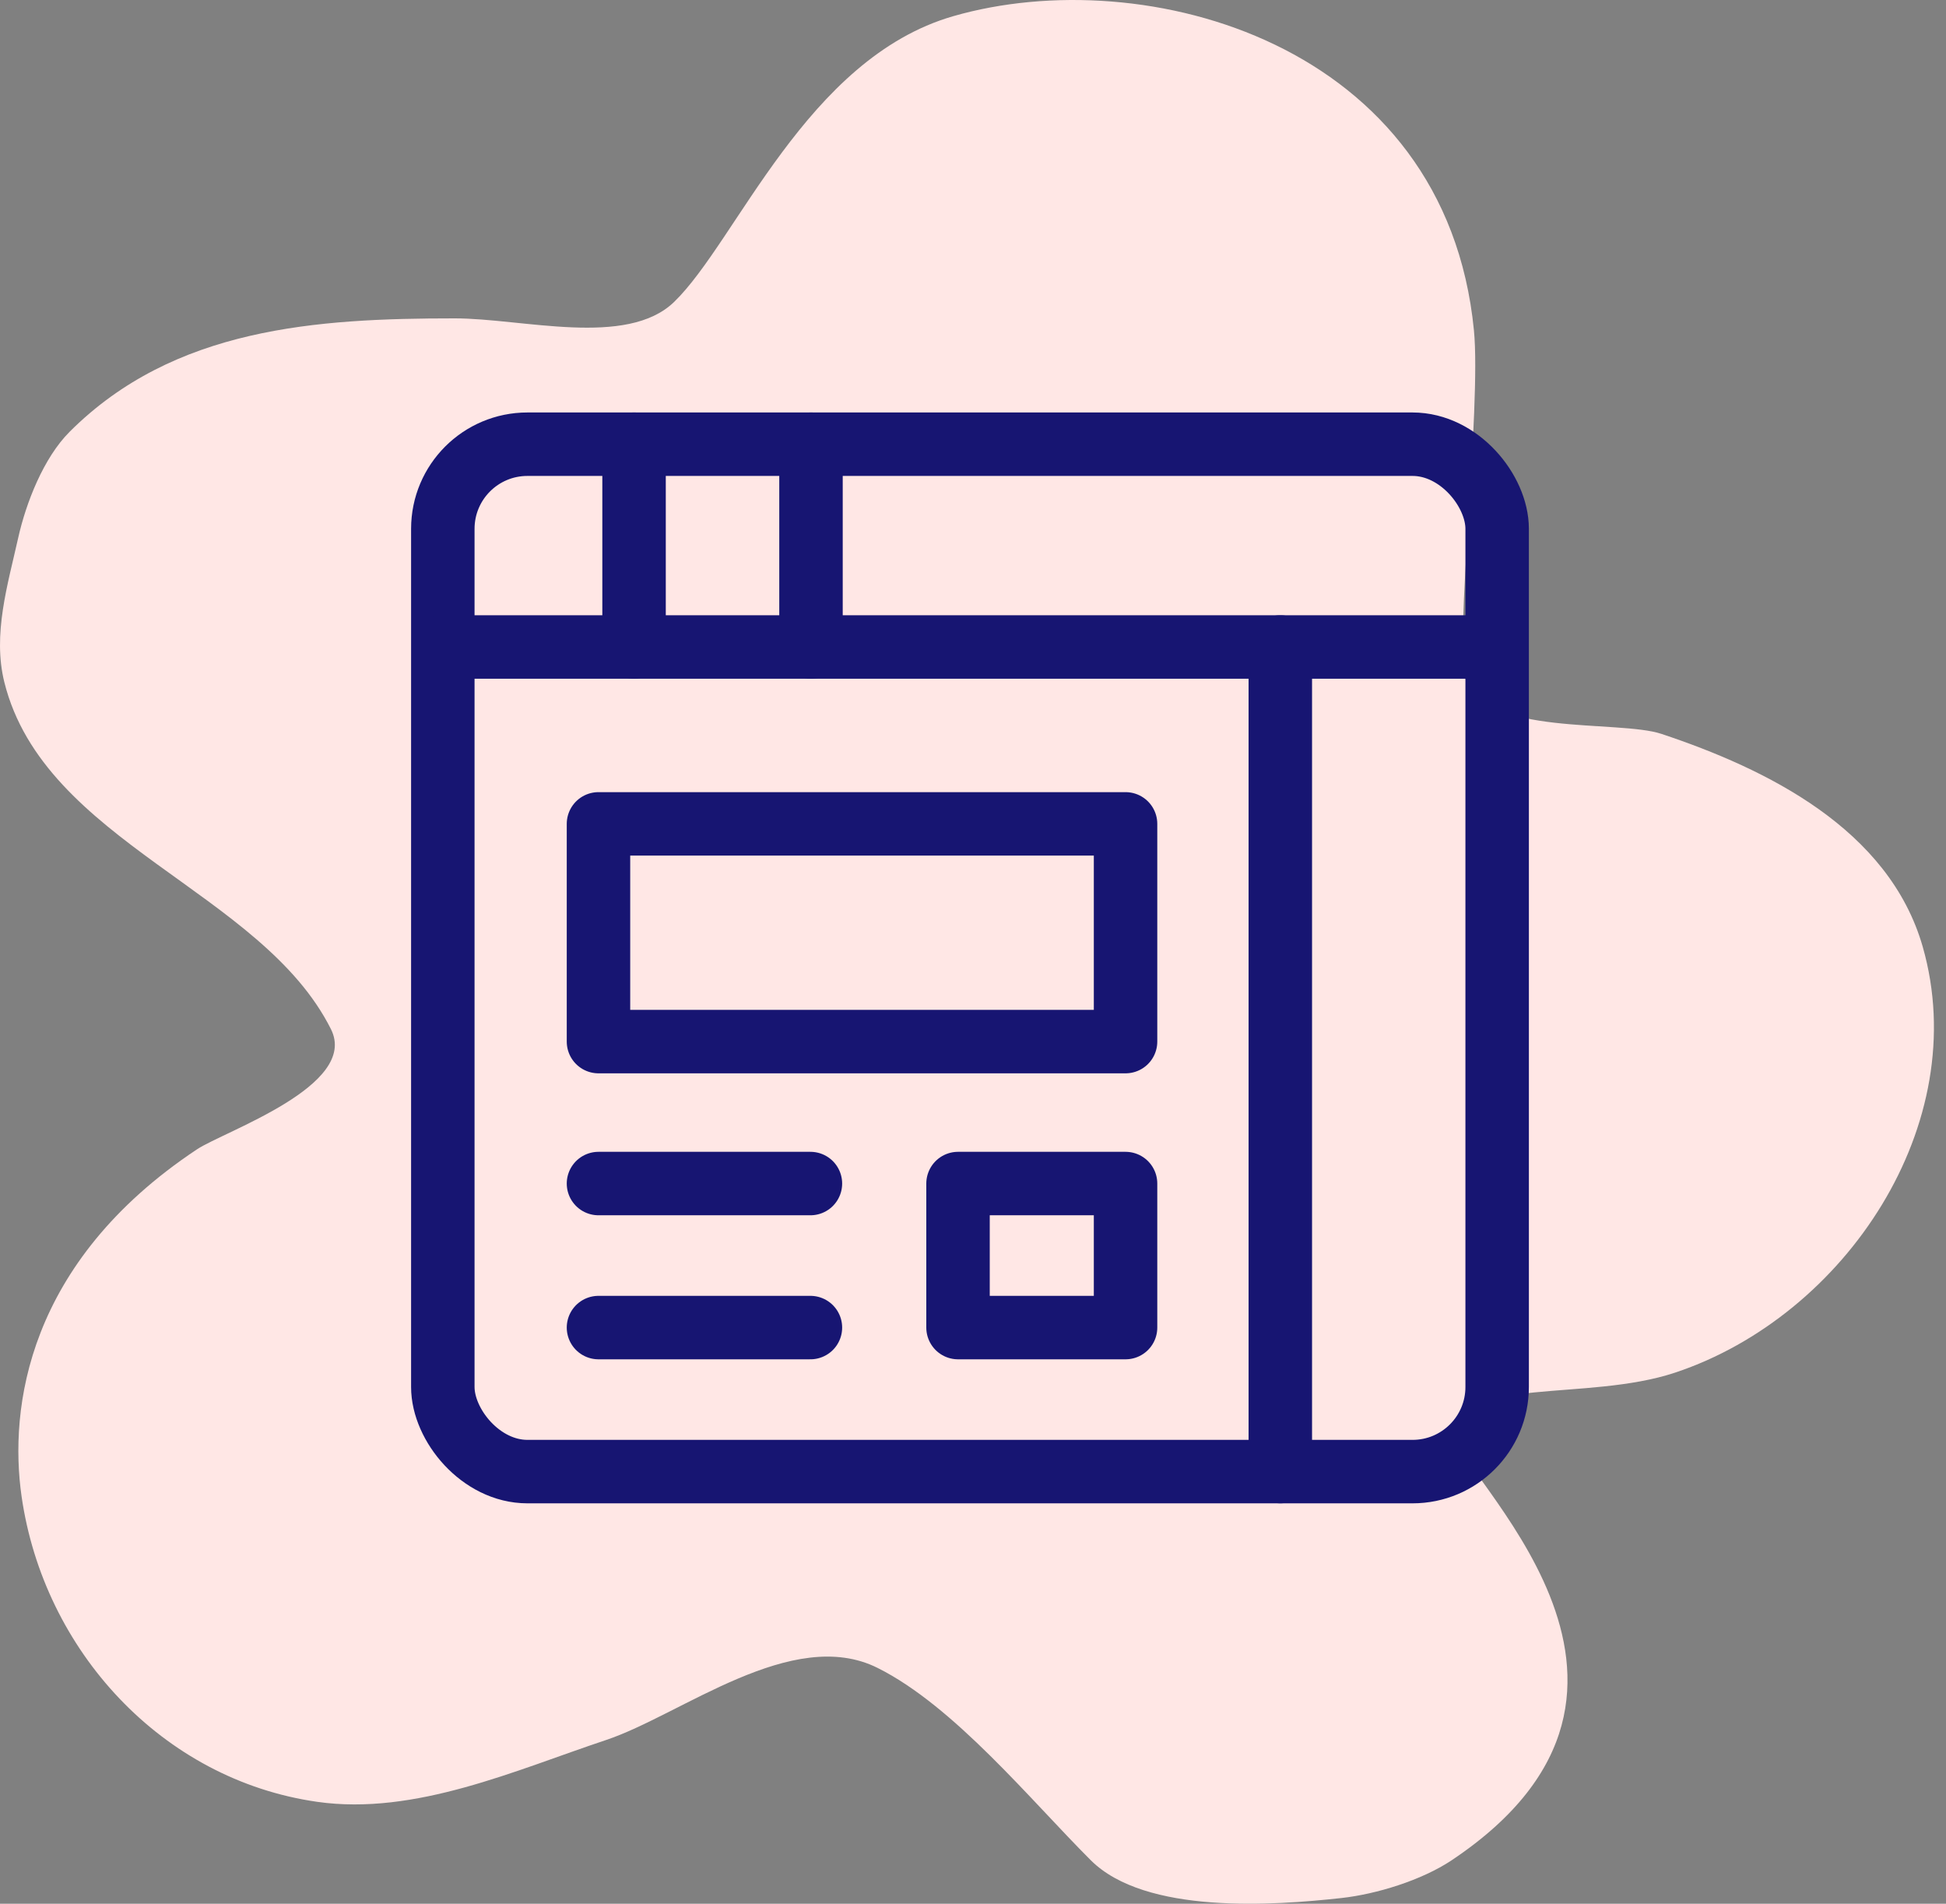 <?xml version="1.0" encoding="UTF-8"?>
<svg width="92px" height="90px" viewBox="0 0 92 90" version="1.1" xmlns="http://www.w3.org/2000/svg" xmlns:xlink="http://www.w3.org/1999/xlink">
    <rect x="0" y="0" width="92" height="90" fill="#808080" stroke="none"/>
    <title>Passion for product</title>
    <g id="All-pages" stroke="none" stroke-width="1" fill="none" fill-rule="evenodd">
        <g id="Career-page" transform="translate(-674, -2836)">
            <g id="Passion-for-product" transform="translate(674, 2836)">
                <g id="Group-Copy-8" fill="#FFE7E5">
                    <path d="M31.866,14.278 C29.627,16.441 24.704,15.051 21.498,15.051 C14.976,15.051 8.229,15.48 3.295,20.409 C2.057,21.644 1.227,23.78 0.857,25.441 C0.367,27.639 -0.36,29.995 0.207,32.259 C2.102,39.834 12.374,42.118 15.647,48.656 C16.985,51.328 10.602,53.478 9.309,54.338 C1.258,59.686 0.427,66.59 1.019,70.735 C2.062,78.023 7.657,84.136 14.997,85.183 C19.629,85.844 24.392,83.679 28.65,82.261 C32.208,81.076 37.456,76.837 41.49,78.852 C45.111,80.66 48.728,85.108 51.567,87.943 C54.149,90.521 60.228,90.084 63.431,89.729 C65.066,89.547 67.208,88.895 68.633,87.943 C80.939,79.715 68.622,69.515 68.795,67.812 C69.079,65.02 74.992,66.29 79.197,64.89 C87.261,62.205 93.293,53.127 90.9,44.76 C89.304,39.183 83.512,36.348 78.547,34.695 C76.508,34.016 70.196,34.834 69.283,32.097 C68.75,30.5 70.035,19.214 69.682,15.614 C68.348,2.017 54.125,-1.845 45.069,0.764 C38.13,2.762 34.833,11.412 31.866,14.278 Z" id="Path"></path>
                </g>
                <g id="Group" transform="translate(20.935, 21)" stroke="#171572" stroke-linecap="round" stroke-linejoin="round" stroke-width="3">
                    <rect id="Rectangle" x="0" y="0" width="49.845" height="48.571" rx="4"></rect>
                    <line x1="0.044" y1="9.587" x2="49.818" y2="9.587" id="Path"></line>
                    <line x1="39.594" y1="9.587" x2="39.594" y2="48.569" id="Path"></line>
                    <rect id="Rectangle" x="7.359" y="17.949" width="24.918" height="10.293"></rect>
                    <line x1="7.359" y1="34.953" x2="17.379" y2="34.953" id="Path"></line>
                    <line x1="7.359" y1="41.762" x2="17.379" y2="41.762" id="Path"></line>
                    <rect id="Rectangle" x="24.357" y="34.953" width="7.92" height="6.809"></rect>
                    <line x1="9.041" y1="1.97372982e-15" x2="9.041" y2="9.587" id="Path"></line>
                    <line x1="17.406" y1="1.97372982e-15" x2="17.406" y2="9.587" id="Path"></line>
                </g>
            </g>
        </g>
    </g>
</svg>